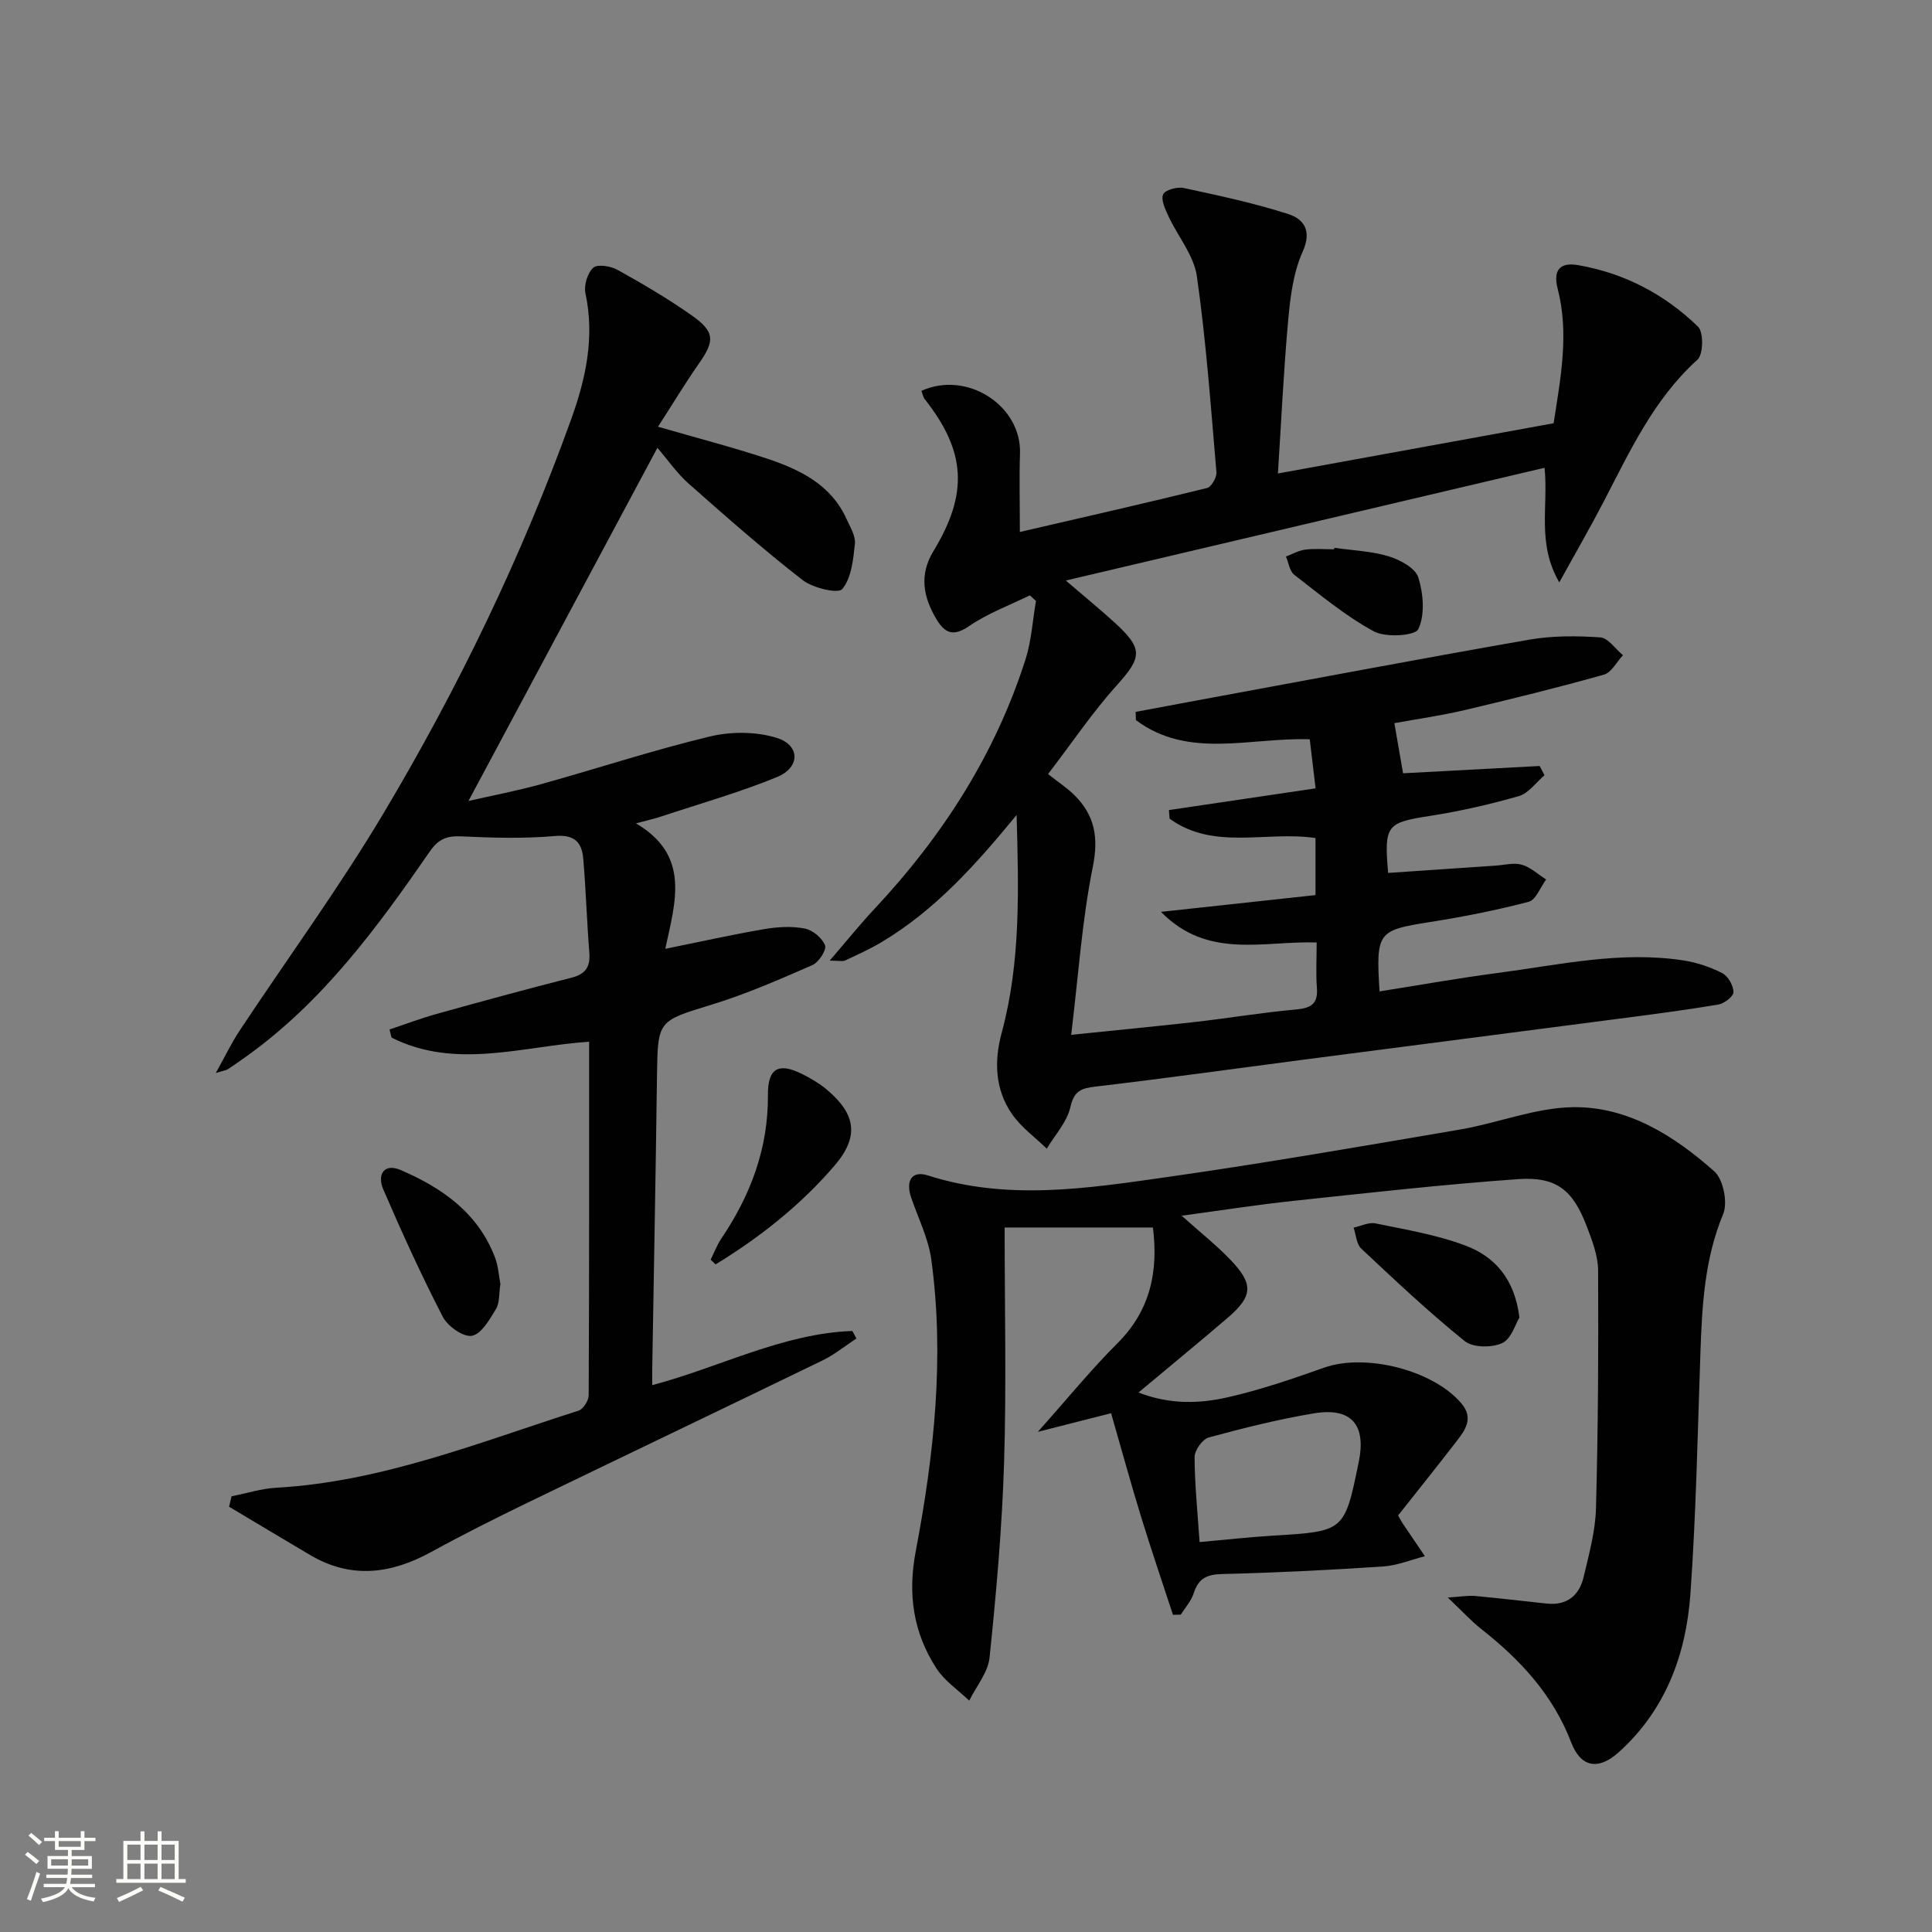 <svg enable-background="new 0 0 400 400" viewBox="0 0 400 400" xmlns="http://www.w3.org/2000/svg"><rect x="0" y="0" width="400" height="400" fill="#808080" stroke="none"/><path d="m5.17 384 .55-.58c.85.61 1.65 1.24 2.4 1.87l-.59.64c-.83-.73-1.62-1.38-2.36-1.93m1.22 9.53-.82-.34c.71-1.76 1.37-3.64 1.98-5.63.24.13.5.25.76.36-.6 1.67-1.24 3.54-1.92 5.61m-.5-13.5.57-.54c.56.44 1.31 1.06 2.26 1.87l-.64.64c-.68-.66-1.41-1.32-2.19-1.97m3.25.46h2.24v-1.36h.77v1.36h4.57v-1.36h.76v1.36h2.28v.69h-2.28v1.84h-2.64v1.26h4.18v2.64h-4.21c0 .45-.02.86-.05 1.21h4.32v.69h-4.38c-.04.34-.1.75-.19 1.22h5.15v.69h-4.82c.87 1.19 2.51 1.92 4.93 2.19-.17.31-.3.57-.37.76-2.77-.49-4.52-1.41-5.26-2.76-.56 1.26-2.3 2.23-5.24 2.9-.12-.24-.26-.48-.43-.72 2.73-.55 4.38-1.34 4.96-2.38h-4.38v-.69h4.65c.1-.38.17-.79.21-1.22h-4.32v-.69h4.4c.03-.34.05-.75.05-1.21h-4.2v-2.64h4.23v-1.26h-2.69v-1.84h-2.24zm1.46 4.46v1.29h3.45c.01-.4.02-.57.01-.53v-.32-.45h-3.46zm1.55-2.59h4.57v-1.19h-4.57zm6.11 2.59h-3.42v.77c-.01.19-.01.37-.02.53h3.44z" fill="#fbfcfa"/><path d="m32.63 379.16h.82v1.98h3.54v7.89h1.46v.78h-14.37v-.78h1.46v-7.89h3.55v-1.98h.82v1.98h2.73v-1.98zm-3.49 11.48.5.73c-1.61.82-3.28 1.63-5 2.41-.13-.27-.28-.55-.44-.82 1.75-.72 3.4-1.49 4.94-2.32m-2.78-5.55h2.73v-3.18h-2.73zm0 3.95h2.73v-3.2h-2.73zm3.54-3.95h2.73v-3.18h-2.73zm0 3.95h2.73v-3.2h-2.73zm7.89 4.68c-1.84-.92-3.51-1.7-5.02-2.32l.45-.73c1.89.8 3.57 1.55 5.04 2.23zm-1.62-11.81h-2.73v3.18h2.73zm-2.73 7.13h2.73v-3.2h-2.73z" fill="#fbfcfa"/><g fill="#010102"><path d="m210.48 168.73c-8.28 10.08-16.76 19.64-27.96 26.33-2.41 1.44-5 2.6-7.55 3.8-.51.24-1.22.03-3.19.03 3.56-4.14 6.32-7.56 9.31-10.76 14.06-15.02 24.96-31.96 31.24-51.64 1.23-3.86 1.46-8.05 2.16-12.08-.43-.38-.85-.77-1.28-1.15-4.21 2.07-8.72 3.72-12.54 6.35-3.33 2.29-5.07 1.47-6.81-1.45-2.72-4.56-3.58-9.16-.61-14.04 7.28-12 6.74-20.63-1.77-31.45-.38-.48-.48-1.17-.71-1.75 9.44-4.28 20.74 3.06 20.41 12.97-.17 4.95-.03 9.91-.03 16.25 13.38-3.1 26.09-5.98 38.75-9.1.9-.22 2.04-2.2 1.95-3.27-1.16-13.54-2.13-27.12-4.05-40.57-.62-4.34-3.95-8.27-5.89-12.45-.66-1.43-1.59-3.38-1.09-4.51.41-.92 2.9-1.6 4.24-1.32 7.26 1.56 14.56 3.12 21.62 5.38 3.24 1.04 5 3.42 3.02 7.82-1.92 4.27-2.55 9.27-2.98 14.02-.95 10.38-1.43 20.81-2.14 31.89 19.63-3.58 38.21-6.96 57.08-10.4 1.46-9.42 3.23-18.57.85-27.81-1.05-4.06.61-5.55 4.2-4.93 9.58 1.65 17.96 6.04 24.86 12.76 1.17 1.14 1.09 5.72-.12 6.81-9.06 8.18-13.98 18.93-19.43 29.41-2.72 5.24-5.68 10.35-9.19 16.71-4.67-8.13-2.24-15.51-3.04-23.73-32.74 7.71-65.36 15.39-99.13 23.34 4.01 3.44 7.16 6.01 10.16 8.75 5.93 5.43 5.61 7.16.34 13.01-4.94 5.49-9.1 11.69-14.17 18.31 2.31 1.83 4.01 2.93 5.42 4.33 4.24 4.18 5.08 8.76 3.84 14.91-2.24 11.12-2.99 22.54-4.47 34.75 9.39-.97 17.6-1.75 25.79-2.68 6.93-.79 13.82-1.95 20.76-2.57 3.1-.28 4.57-1.15 4.32-4.47-.23-2.95-.05-5.93-.05-9.4-11.03-.38-22.51 3.58-32.23-6.34 11.18-1.21 21.52-2.33 31.99-3.47 0-4.35 0-7.96 0-11.81-10.17-1.53-21.07 2.64-30.21-4.02-.05-.59-.09-1.18-.14-1.77 9.94-1.47 19.87-2.95 30.37-4.5-.41-3.47-.8-6.67-1.21-10.16-12.39-.41-25.11 4.18-35.99-3.97-.02-.57-.04-1.13-.06-1.7 4.14-.77 8.28-1.56 12.42-2.32 23.01-4.24 46-8.6 69.05-12.63 4.8-.84 9.84-.81 14.72-.48 1.65.11 3.14 2.41 4.71 3.7-1.31 1.38-2.38 3.58-3.95 4.02-9.56 2.69-19.21 5.07-28.88 7.35-4.8 1.13-9.7 1.82-14.5 2.69.62 3.55 1.16 6.7 1.8 10.38 9.22-.49 18.76-1 28.29-1.51.33.64.66 1.28.99 1.92-1.75 1.48-3.29 3.73-5.3 4.31-6.04 1.74-12.22 3.14-18.44 4.11-8.93 1.39-9.5 1.88-8.63 11.8 7.4-.5 14.82-1.01 22.24-1.51 1.82-.12 3.78-.67 5.44-.19 1.82.52 3.36 2 5.03 3.06-1.19 1.6-2.12 4.23-3.63 4.62-6.72 1.76-13.56 3.11-20.43 4.19-10.81 1.7-11.2 2.05-10.43 14.36 8.16-1.29 16.25-2.74 24.4-3.81 12.81-1.68 25.56-4.63 38.6-2.59 2.74.43 5.5 1.35 7.96 2.62 1.2.62 2.29 2.55 2.32 3.91.02.88-1.9 2.38-3.12 2.59-7.03 1.18-14.11 2.09-21.18 3.01-21.56 2.82-43.13 5.59-64.69 8.4-14.32 1.87-28.62 3.87-42.96 5.56-3.01.35-4.57.81-5.34 4.27-.69 3.08-3.19 5.75-4.89 8.6-2.43-2.36-5.29-4.43-7.19-7.16-3.53-5.09-3.73-10.97-2.15-16.8 4-14.76 3.51-29.85 3.1-45.13z"/><path d="m136.23 88.35c8.2 2.37 15.42 4.23 22.48 6.57 6.88 2.28 13.35 5.39 16.58 12.58.74 1.65 1.88 3.47 1.71 5.09-.35 3.26-.71 7.07-2.62 9.37-.85 1.02-6.09-.21-8.22-1.87-8.12-6.31-15.86-13.13-23.57-19.95-2.45-2.17-4.36-4.96-6.48-7.43-13.32 24.9-26.15 48.88-39.12 73.12 4.75-1.09 9.96-2.07 15.04-3.48 11.65-3.24 23.17-7.04 34.91-9.86 4.4-1.06 9.6-1.05 13.87.28 4.91 1.53 4.89 6.14.04 8.12-7.8 3.2-15.96 5.5-23.97 8.16-1.25.42-2.55.7-5.21 1.42 11.32 6.65 8.16 16.22 6.07 25.97 7.28-1.47 13.84-2.94 20.45-4.07 2.75-.47 5.71-.65 8.41-.13 1.64.31 3.63 1.96 4.22 3.49.36.93-1.31 3.51-2.62 4.08-6.81 2.98-13.67 5.98-20.76 8.16-11.27 3.47-11.26 3.2-11.42 14.92-.26 20.14-.65 40.28-.98 60.41-.02.99 0 1.98 0 3.48 14.07-3.73 26.97-10.69 41.43-11.22.28.52.56 1.04.84 1.56-2.33 1.53-4.52 3.33-7.01 4.54-20.33 9.87-40.72 19.6-61.06 29.45-6.72 3.26-13.4 6.61-19.95 10.2-8.32 4.57-16.59 5.66-25.08.64-5.6-3.31-11.19-6.66-16.78-10 .17-.72.34-1.44.51-2.16 3.09-.61 6.15-1.59 9.27-1.77 21.9-1.24 42.03-9.41 62.57-15.96.97-.31 2.1-2.08 2.1-3.17.12-24.31.09-48.61.09-73.22-13.9.96-27.64 5.82-40.91-.85-.14-.56-.27-1.12-.41-1.68 3.25-1.08 6.46-2.3 9.75-3.22 9.28-2.58 18.56-5.13 27.9-7.49 3.04-.77 3.95-2.34 3.71-5.3-.52-6.46-.7-12.94-1.26-19.39-.29-3.35-1.81-5-5.85-4.65-6.41.56-12.92.38-19.36.07-3-.14-4.76.53-6.54 3.11-10.9 15.78-22.23 31.22-38.12 42.54-1.22.87-2.44 1.73-3.69 2.55-.36.24-.85.28-2.52.8 1.97-3.52 3.28-6.27 4.95-8.79 9.92-14.98 20.56-29.52 29.75-44.93 15.5-26.01 28.68-53.25 38.94-81.79 2.99-8.31 4.84-16.9 2.9-25.92-.36-1.65.42-4.22 1.62-5.3.88-.79 3.61-.35 5.02.44 5.22 2.9 10.4 5.94 15.28 9.37 4.96 3.48 4.91 5.34 1.43 10.23-2.85 4.1-5.4 8.36-8.33 12.88z"/><path d="m289.46 313.76c.66 1.15.81 1.45 1 1.72 1.51 2.24 3.04 4.48 4.55 6.72-2.9.74-5.78 1.94-8.72 2.13-11.11.73-22.23 1.29-33.36 1.56-3.16.08-4.84.99-5.79 3.98-.51 1.6-1.75 2.96-2.67 4.42-.54.01-1.08.03-1.62.04-2.22-6.8-4.54-13.58-6.64-20.42-2.09-6.81-3.97-13.68-6.17-21.32-4.66 1.18-9.17 2.33-15.17 3.86 6.14-6.88 11.05-12.92 16.53-18.39 6.91-6.9 8.41-15.08 7.3-23.92-10.28 0-20.3 0-30.7 0 0 16.87.38 32.85-.12 48.8-.42 13.43-1.62 26.86-3 40.23-.32 3.09-2.75 5.96-4.21 8.93-2.29-2.2-5.09-4.06-6.77-6.65-4.8-7.39-6.01-15.33-4.31-24.26 3.79-19.95 6-40.13 3.22-60.45-.6-4.35-2.69-8.5-4.14-12.72-1.23-3.58.1-5.73 3.47-4.65 16.45 5.26 32.95 2.68 49.34.35 20.35-2.9 40.62-6.42 60.89-9.88 7.82-1.34 15.51-4.5 23.3-4.61 11.38-.16 20.97 5.93 29.26 13.29 1.87 1.66 2.82 6.47 1.83 8.84-3.88 9.34-4.37 19.01-4.71 28.83-.58 16.62-.89 33.26-2.07 49.84-.9 12.55-5.15 24.05-14.87 32.78-4.16 3.74-7.82 3.14-9.8-2.03-3.78-9.89-10.57-17.17-18.67-23.54-2.05-1.62-3.83-3.59-6.89-6.49 2.82-.18 4.25-.45 5.63-.32 4.95.45 9.88 1.04 14.83 1.57 4.19.45 6.76-1.65 7.67-5.52 1.1-4.67 2.42-9.42 2.55-14.17.44-16.42.53-32.86.44-49.29-.02-3.04-1.23-6.18-2.34-9.1-2.88-7.56-6.29-10.36-14.29-9.79-15.56 1.11-31.07 2.86-46.59 4.51-7.39.79-14.74 1.95-23 3.06 3.73 3.34 7.03 5.96 9.94 8.96 5.01 5.17 4.87 7.66-.47 12.23-5.91 5.06-11.92 9.99-18.41 15.42 6.51 2.51 12.61 2.32 18.49.98 6.76-1.54 13.39-3.8 19.94-6.13 8.54-3.03 22.56.48 28.42 7.39 2.64 3.11.75 5.59-1.09 7.97-3.96 5.14-8.01 10.17-12.01 15.24zm-41.1 5.51c5.62-.5 10.39-1.04 15.17-1.33 14.83-.89 14.84-.85 17.79-15.29 1.57-7.68-1.54-11.32-9.29-10.03-7.33 1.22-14.58 3.04-21.76 4.99-1.3.35-2.94 2.65-2.94 4.05.01 5.59.6 11.19 1.03 17.61z"/><path d="m314.58 272.78c-.81 1.31-1.68 4.44-3.58 5.3-2.15.98-6.05.95-7.75-.42-7.45-6.01-14.44-12.6-21.42-19.15-1-.94-1.08-2.87-1.58-4.34 1.51-.32 3.14-1.17 4.53-.88 6.27 1.3 12.69 2.35 18.64 4.6 5.92 2.23 10.16 6.74 11.16 14.89z"/><path d="m147.13 260.8c.72-1.45 1.3-3 2.19-4.33 6.07-9 9.75-18.68 9.67-29.75-.04-5.63 2.24-6.8 7.15-4.32 1.76.89 3.51 1.91 5.01 3.17 6.1 5.11 6.78 9.78 1.59 15.81-7.03 8.17-15.43 14.81-24.59 20.4-.34-.31-.68-.64-1.02-.98z"/><path d="m103.6 265.84c-.31 1.99-.13 3.88-.92 5.19-1.31 2.16-3.02 5.18-4.98 5.53-1.77.32-5.01-1.97-6.02-3.92-4.46-8.64-8.5-17.51-12.35-26.44-1.25-2.9.1-5.47 3.61-3.96 8.57 3.67 16.02 8.87 19.53 18.07.7 1.83.81 3.87 1.13 5.53z"/><path d="m276.28 113.42c3.76.54 7.63.67 11.22 1.76 2.36.72 5.54 2.43 6.15 4.38 1.05 3.35 1.4 7.72 0 10.69-.66 1.4-6.76 1.8-9.21.47-5.88-3.19-11.12-7.58-16.46-11.7-.98-.75-1.18-2.51-1.74-3.8 1.33-.5 2.64-1.25 4.01-1.43 1.96-.25 3.97-.06 5.96-.06.03-.1.05-.21.07-.31z"/></g></svg>